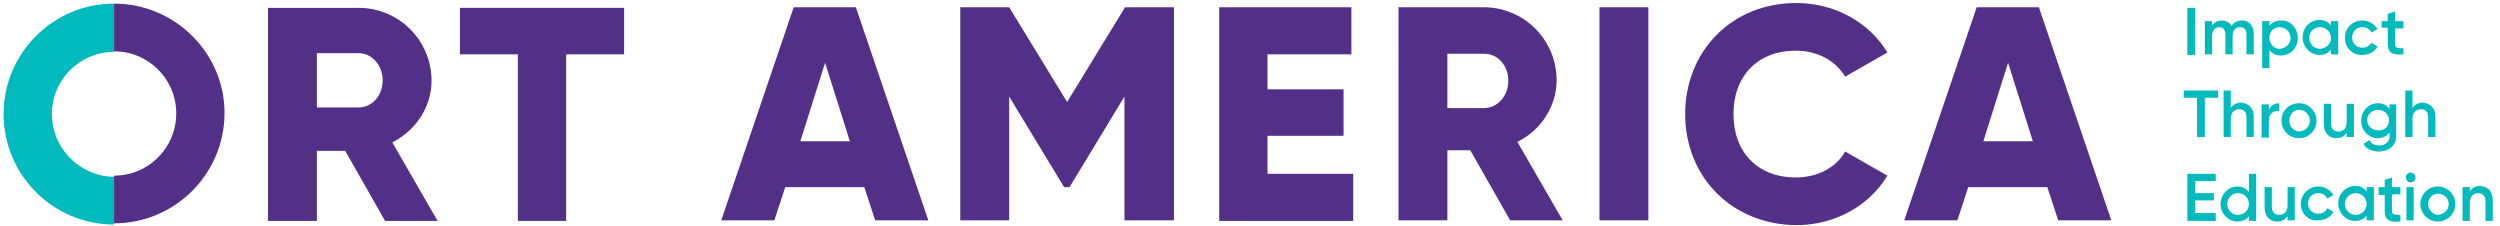 <?xml version="1.0" encoding="utf-8"?>
<!-- Generator: Adobe Illustrator 23.0.4, SVG Export Plug-In . SVG Version: 6.00 Build 0)  -->
<svg version="1.1" id="Layer_1" xmlns="http://www.w3.org/2000/svg" xmlns:xlink="http://www.w3.org/1999/xlink" x="0px" y="0px"
	 viewBox="0 0 414.2 37.5" style="enable-background:new 0 0 414.2 37.5;" xml:space="preserve">
<style type="text/css">
	.st0{fill:#00BABE;}
	.st1{fill:#542F87;}
</style>
<path class="st0" d="M8.6,18.9c0-5.7,4.6-10.3,10.3-10.3V0.6C8.8,0.6,0.6,8.8,0.6,18.9c0,10.1,8.2,18.3,18.3,18.3v-7.9
	C13.2,29.2,8.6,24.6,8.6,18.9"/>
<path class="st1" d="M18.9,0.6v7.9c5.7,0,10.3,4.6,10.3,10.3c0,5.7-4.6,10.3-10.3,10.3v7.9c10.1,0,18.3-8.2,18.3-18.3
	C37.2,8.8,29,0.6,18.9,0.6"/>
<polygon class="st1" points="76.2,1.3 76.2,9 85.8,9 85.8,36.6 93.8,36.6 93.8,9 103.4,9 103.4,1.3 "/>
<path class="st1" d="M52.5,8.8h6.9c2.2,0,4,2,4,4.5c0,2.6-1.8,4.5-4,4.5h-6.9V8.8z M63.8,36.6h8.7l-7.5-13c3.9-2,6.5-5.9,6.5-10.2
	c0-6.7-5.4-12.1-12.1-12.1h-15v35.3h8.1V25h4.7L63.8,36.6z"/>
<path class="st1" d="M143.2,31h-13.1l-1.8,5.5h-8.8l12-35.3h10.3l12,35.3H145L143.2,31z M140.8,23.4l-4.1-13l-4.1,13H140.8z"/>
<path class="st1" d="M194.4,36.5h-8.1V16l-9.1,15h-0.9l-9.1-15v20.5h-8.1V1.2h8.1l9.6,15.7l9.6-15.7h8.1V36.5z"/>
<path class="st1" d="M224.2,28.8v7.8H202V1.2h21.9V9h-13.9v5.8h12.6v7.7h-12.6v6.3H224.2z"/>
<path class="st1" d="M243.6,24.9h-3.8v11.6h-8.1V1.2h14.1c6.7,0,12.1,5.4,12.1,12.1c0,4.3-2.6,8.3-6.5,10.2l7.5,13h-8.7L243.6,24.9z
	 M239.8,17.9h6.1c2.2,0,4-2,4-4.5c0-2.6-1.8-4.5-4-4.5h-6.1V17.9z"/>
<path class="st1" d="M273.1,1.2v35.3H265V1.2H273.1z"/>
<path class="st1" d="M279.2,18.9c0-10.4,7.7-18.4,18.4-18.4c6.4,0,12.1,3.2,15.1,8.2l-7,4c-1.6-2.7-4.6-4.3-8.2-4.3
	c-6.3,0-10.3,4.2-10.3,10.5c0,6.3,4,10.5,10.3,10.5c3.6,0,6.7-1.6,8.2-4.3l7,4c-3,5-8.7,8.2-15.1,8.2
	C286.9,37.2,279.2,29.3,279.2,18.9z"/>
<path class="st1" d="M339.2,31h-13.1l-1.8,5.5h-8.8l12-35.3h10.3l12,35.3h-8.8L339.2,31z M336.8,23.4l-4.1-13l-4.1,13H336.8z"/>
<g>
	<rect x="362.4" y="1.3" class="st0" width="1.3" height="7.8"/>
	<path class="st0" d="M373.4,5.6V9h-1.2V5.7c0-0.8-0.4-1.2-1.1-1.2c-0.7,0-1.2,0.5-1.2,1.5V9h-1.2V5.7c0-0.8-0.4-1.2-1-1.2
		c-0.7,0-1.2,0.5-1.2,1.5V9h-1.2V3.5h1.2v0.7c0.4-0.5,0.9-0.8,1.6-0.8c0.7,0,1.3,0.3,1.6,0.9c0.4-0.6,1-0.9,1.7-0.9
		C372.5,3.3,373.4,4.2,373.4,5.6"/>
	<path class="st0" d="M379.5,6.3c0-1-0.8-1.8-1.8-1.8c-1,0-1.7,0.7-1.7,1.8c0,1,0.8,1.8,1.7,1.8C378.7,8,379.5,7.3,379.5,6.3
		 M380.7,6.3c0,1.7-1.3,2.9-2.8,2.9c-0.9,0-1.5-0.4-1.9-0.9v3h-1.2V3.5h1.2v0.8c0.4-0.6,1.1-0.9,1.9-0.9
		C379.4,3.3,380.7,4.6,380.7,6.3"/>
	<path class="st0" d="M386.2,6.3c0-1-0.8-1.8-1.8-1.8c-1,0-1.8,0.7-1.8,1.8c0,1,0.8,1.8,1.8,1.8C385.4,8,386.2,7.3,386.2,6.3
		 M387.4,3.5V9h-1.2V8.2c-0.4,0.6-1.1,0.9-1.9,0.9c-1.5,0-2.8-1.3-2.8-2.9c0-1.7,1.3-2.9,2.8-2.9c0.9,0,1.5,0.4,1.9,0.9V3.5H387.4z"
		/>
	<path class="st0" d="M388.5,6.3c0-1.7,1.3-2.9,2.9-2.9c1.1,0,2,0.6,2.5,1.4l-1,0.6c-0.2-0.5-0.8-0.9-1.5-0.9c-1,0-1.7,0.7-1.7,1.7
		c0,1,0.7,1.7,1.7,1.7c0.7,0,1.2-0.3,1.5-0.8l1,0.6c-0.5,0.9-1.4,1.4-2.5,1.4C389.8,9.2,388.5,7.9,388.5,6.3"/>
	<path class="st0" d="M396.8,4.6v2.7c0,0.7,0.5,0.7,1.4,0.7V9c-1.8,0.2-2.6-0.3-2.6-1.7V4.6h-1V3.5h1V2.3l1.2-0.4v1.6h1.4v1.2H396.8
		z"/>
	<polygon class="st0" points="367.1,35.3 367.1,36.6 362.4,36.6 362.4,28.8 367.1,28.8 367.1,30 363.7,30 363.7,32 366.8,32 
		366.8,33.2 363.7,33.2 363.7,35.3 	"/>
	<path class="st0" d="M372.6,33.8c0-1-0.8-1.8-1.8-1.8s-1.8,0.8-1.8,1.8c0,1,0.8,1.8,1.8,1.8S372.6,34.8,372.6,33.8 M373.8,28.8v7.8
		h-1.2v-0.8c-0.4,0.6-1.1,0.9-1.9,0.9c-1.5,0-2.8-1.3-2.8-2.9c0-1.6,1.3-2.9,2.8-2.9c0.9,0,1.5,0.4,1.9,0.9v-3H373.8z"/>
	<path class="st0" d="M380.2,31v5.5h-1.2v-0.7c-0.4,0.6-1,0.9-1.7,0.9c-1.2,0-2.1-0.8-2.1-2.3V31h1.2v3.3c0,0.8,0.5,1.3,1.2,1.3
		c0.8,0,1.4-0.5,1.4-1.6v-3H380.2z"/>
	<path class="st0" d="M381.2,33.8c0-1.6,1.3-2.9,2.9-2.9c1.1,0,2,0.6,2.5,1.4l-1,0.6c-0.2-0.5-0.8-0.9-1.5-0.9c-1,0-1.7,0.7-1.7,1.7
		c0,1,0.7,1.7,1.7,1.7c0.7,0,1.2-0.3,1.5-0.9l1,0.6c-0.5,0.9-1.4,1.4-2.5,1.4C382.5,36.7,381.2,35.4,381.2,33.8"/>
	<path class="st0" d="M392.1,33.8c0-1-0.8-1.8-1.8-1.8s-1.8,0.8-1.8,1.8c0,1,0.8,1.8,1.8,1.8S392.1,34.8,392.1,33.8 M393.3,31v5.5
		h-1.2v-0.8c-0.4,0.6-1.1,0.9-1.9,0.9c-1.5,0-2.8-1.3-2.8-2.9c0-1.6,1.3-2.9,2.8-2.9c0.9,0,1.5,0.4,1.9,0.9V31H393.3z"/>
	<path class="st0" d="M396.3,32.2v2.7c0,0.7,0.5,0.7,1.4,0.7v1.1c-1.8,0.2-2.6-0.3-2.6-1.7v-2.7h-1V31h1v-1.2l1.2-0.4V31h1.4v1.2
		H396.3z"/>
	<path class="st0" d="M398.7,31h1.2v5.5h-1.2V31z M398.6,29.4c0-0.4,0.3-0.8,0.8-0.8c0.4,0,0.8,0.3,0.8,0.8c0,0.4-0.3,0.8-0.8,0.8
		C398.9,30.2,398.6,29.8,398.6,29.4"/>
	<path class="st0" d="M405.7,33.8c0-1-0.8-1.7-1.7-1.7c-1,0-1.7,0.7-1.7,1.7c0,1,0.8,1.8,1.7,1.8C404.9,35.5,405.7,34.8,405.7,33.8
		 M401,33.8c0-1.6,1.3-2.9,2.9-2.9c1.6,0,2.9,1.3,2.9,2.9c0,1.6-1.3,2.9-2.9,2.9C402.3,36.7,401,35.4,401,33.8"/>
	<path class="st0" d="M413,33.2v3.4h-1.2v-3.3c0-0.8-0.5-1.3-1.2-1.3c-0.8,0-1.4,0.5-1.4,1.6v3H408V31h1.2v0.7
		c0.4-0.6,1-0.9,1.7-0.9C412.2,30.9,413,31.7,413,33.2"/>
	<polygon class="st0" points="367.5,16.2 365.3,16.2 365.3,22.7 364,22.7 364,16.2 361.8,16.2 361.8,15 367.5,15 	"/>
	<path class="st0" d="M373.4,19.3v3.4h-1.2v-3.3c0-0.9-0.5-1.3-1.2-1.3c-0.8,0-1.4,0.5-1.4,1.6v3h-1.2V15h1.2v2.9
		c0.4-0.6,1-0.9,1.7-0.9C372.5,17.1,373.4,17.9,373.4,19.3"/>
	<path class="st0" d="M377.6,17.1v1.3c-0.8-0.1-1.7,0.3-1.7,1.6v2.8h-1.2v-5.5h1.2v0.9C376.3,17.4,376.9,17.1,377.6,17.1"/>
	<path class="st0" d="M382.7,20c0-1-0.8-1.8-1.7-1.8c-1,0-1.7,0.7-1.7,1.8c0,1,0.8,1.8,1.7,1.8C381.9,21.7,382.7,21,382.7,20
		 M378,20c0-1.7,1.3-2.9,2.9-2.9c1.6,0,2.9,1.3,2.9,2.9c0,1.6-1.3,2.9-2.9,2.9C379.3,22.9,378,21.6,378,20"/>
	<path class="st0" d="M390,17.2v5.5h-1.2V22c-0.4,0.6-1,0.9-1.7,0.9c-1.2,0-2.1-0.9-2.1-2.3v-3.4h1.2v3.3c0,0.8,0.5,1.3,1.2,1.3
		c0.8,0,1.4-0.5,1.4-1.6v-3H390z"/>
	<path class="st0" d="M395.8,19.9c0-1-0.8-1.7-1.8-1.7c-1,0-1.8,0.7-1.8,1.7c0,1,0.8,1.7,1.8,1.7C395.1,21.7,395.8,20.9,395.8,19.9
		 M397,17.2v5.3c0,1.8-1.4,2.6-2.8,2.6c-1.2,0-2.2-0.4-2.6-1.3l1-0.6c0.2,0.5,0.7,0.9,1.6,0.9c1,0,1.7-0.6,1.7-1.5v-0.7
		c-0.4,0.6-1.1,1-1.9,1c-1.6,0-2.8-1.3-2.8-2.9c0-1.6,1.2-2.9,2.8-2.9c0.9,0,1.5,0.4,1.9,1v-0.8H397z"/>
	<path class="st0" d="M403.5,19.3v3.4h-1.2v-3.3c0-0.9-0.5-1.3-1.2-1.3c-0.8,0-1.4,0.5-1.4,1.6v3h-1.2V15h1.2v2.9
		c0.4-0.6,1-0.9,1.7-0.9C402.6,17.1,403.5,17.9,403.5,19.3"/>
</g>
</svg>

